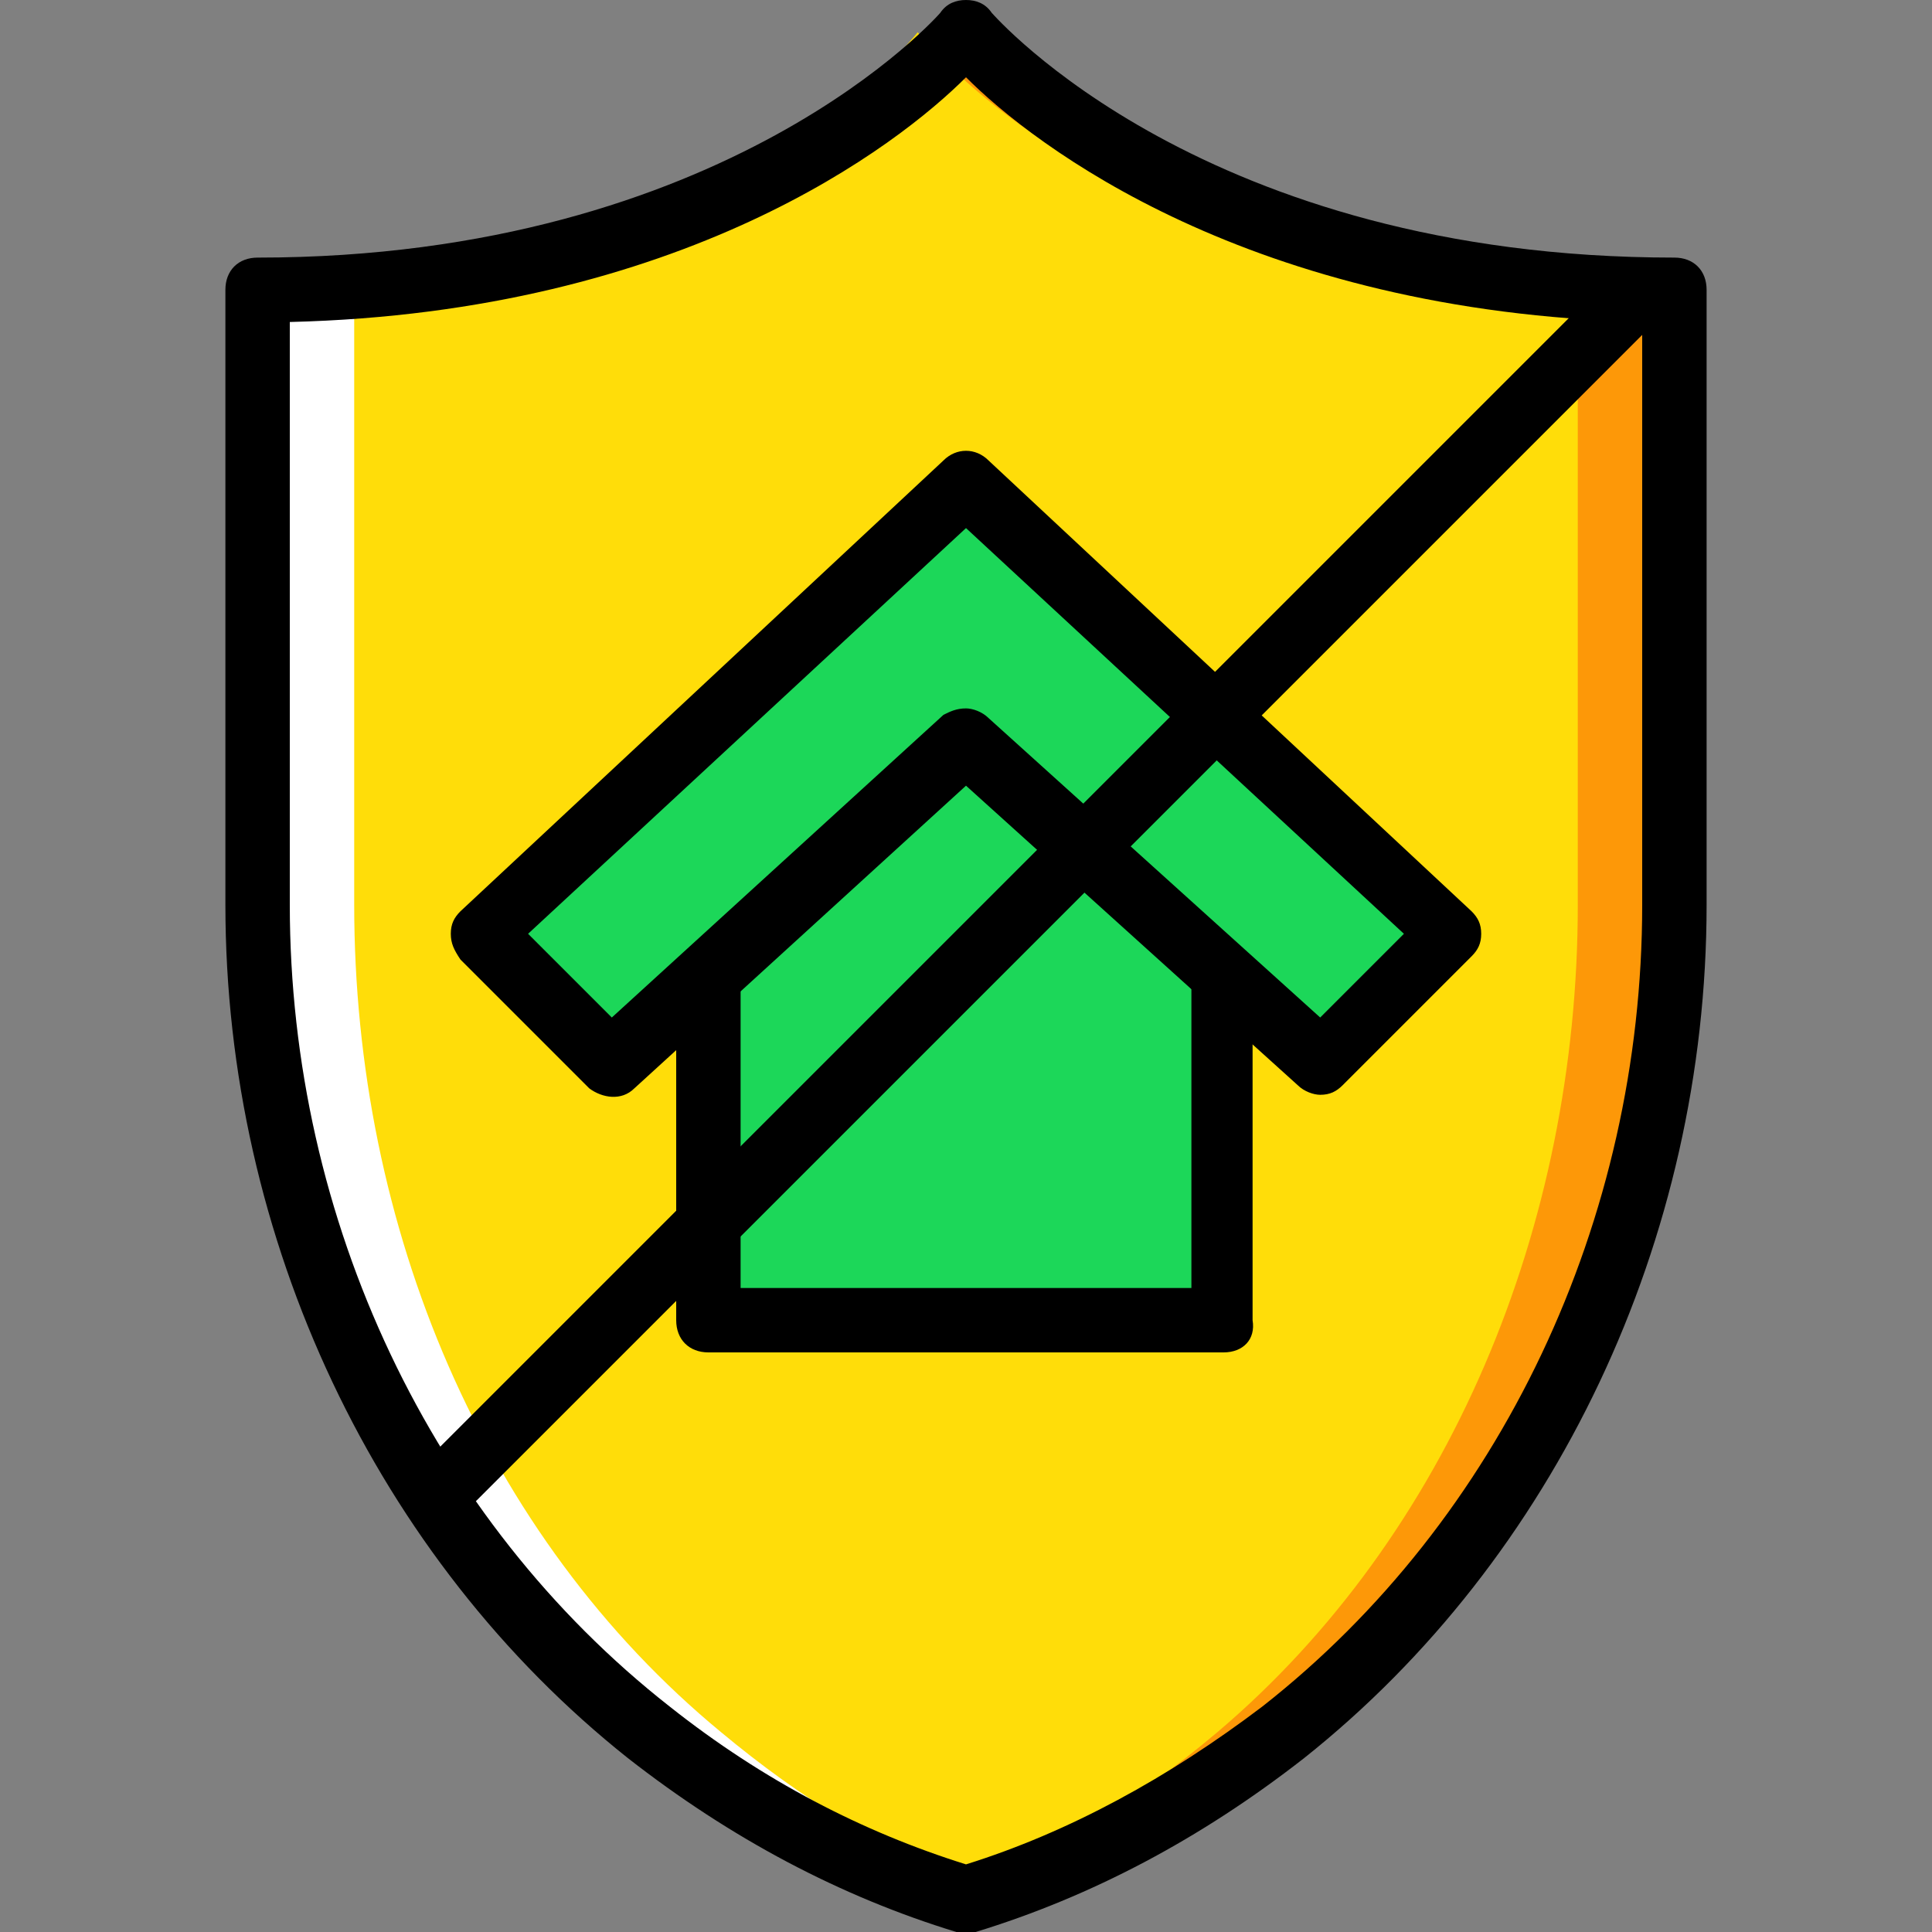 <?xml version="1.0" encoding="iso-8859-1"?>
<!-- Uploaded to: SVG Repo, www.svgrepo.com, Generator: SVG Repo Mixer Tools -->
<svg height="800px" width="800px" version="1.1" id="Layer_1" xmlns="http://www.w3.org/2000/svg" xmlns:xlink="http://www.w3.org/1999/xlink" 
	 viewBox="0 0 512 512" xml:space="preserve">
<rect x="0" y="0" width="512" height="512" fill="#808080" stroke="none"/>
<g transform="translate(0 1)">
	<path style="fill:#FD9808;" d="M256,7.533c0,0-57.173,68.267-187.733,68.267v162.987c0,85.333,36.693,167.253,104.107,219.307
		c23.893,18.773,51.2,34.987,83.627,44.373c32.427-9.387,60.587-25.6,83.627-44.373C407.04,406.04,443.733,324.12,443.733,238.787
		V75.8C313.173,75.8,256,7.533,256,7.533"/>
	<path style="fill:#FFDD09;" d="M243.2,7.533c0,0-52.907,68.267-174.933,68.267v162.987c0,85.333,34.133,167.253,97.28,219.307
		c22.187,18.773,47.787,34.987,78.507,44.373c29.867-9.387,56.32-25.6,78.507-44.373C384,406.04,418.133,324.12,418.133,238.787
		V75.8C296.107,75.8,243.2,7.533,243.2,7.533"/>
	<path style="fill:#FFFFFF;" d="M98.133,74.093c0,0,0,0.853-0.853,0.853C96.427,75.8,94.72,75.8,93.867,75.8v162.987
		c0,85.333,34.133,167.253,97.28,219.307c20.48,17.067,44.373,32.427,71.68,41.813c-2.56,0.853-4.267,1.707-6.827,2.56
		c-32.427-9.387-60.587-25.6-83.627-44.373C104.96,406.04,68.267,324.12,68.267,238.787V75.8
		C78.507,75.8,88.747,74.947,98.133,74.093"/>
	<g>
		<polygon style="fill:#1CD759;" points="256,127 128,246.467 162.133,280.6 256,195.267 349.867,280.6 384,246.467 		"/>
		<polygon style="fill:#1CD759;" points="256,195.267 187.733,257.56 187.733,348.867 324.267,348.867 324.267,257.56 		"/>
	</g>
	<path d="M256,511c-0.853,0-1.707,0-2.56,0c-30.72-9.387-59.733-24.747-87.04-46.08C99.84,412.013,59.733,327.533,59.733,238.787
		V75.8c0-5.12,3.413-8.533,8.533-8.533c124.587,0,180.907-64.853,180.907-64.853C250.88-0.147,253.44-1,256-1l0,0
		c2.56,0,5.12,0.853,6.827,3.413c0.853,0.853,56.32,64.853,180.907,64.853c5.12,0,8.533,3.413,8.533,8.533v162.987
		c0,88.747-40.107,173.227-106.667,226.133c-27.307,21.333-56.32,36.693-87.04,46.08C257.707,511,256.853,511,256,511z M76.8,84.333
		v154.453c0,83.627,37.547,162.987,100.693,212.48c24.747,19.627,51.2,33.28,78.507,41.813c27.307-8.533,53.76-23.04,78.507-41.813
		C397.653,401.773,435.2,322.413,435.2,238.787V84.333C331.093,81.773,273.92,37.4,256,19.48
		C238.08,37.4,180.907,81.773,76.8,84.333z"/>
	<path d="M349.867,289.133c-1.707,0-4.267-0.853-5.973-2.56L256,207.213l-87.893,80.213c-3.413,3.413-8.533,2.56-11.947,0
		l-34.133-34.133c-1.707-2.56-2.56-4.267-2.56-6.827c0-2.56,0.853-4.267,2.56-5.973l128-119.467c3.413-3.413,8.533-3.413,11.947,0
		l128,119.467c1.707,1.707,2.56,3.413,2.56,5.973s-0.853,4.267-2.56,5.973l-34.133,34.133
		C354.133,288.28,352.427,289.133,349.867,289.133z M256,186.733c1.707,0,4.267,0.853,5.973,2.56l87.893,79.36l22.187-22.187
		L256,138.947l-116.053,107.52l22.187,22.187l87.893-80.213C251.733,187.587,253.44,186.733,256,186.733z"/>
	<path d="M324.267,357.4H187.733c-5.12,0-8.533-3.413-8.533-8.533V257.56c0-2.56,0.853-4.267,2.56-5.973l68.267-62.293
		c3.413-2.56,8.533-2.56,11.093,0l68.267,62.293c1.707,1.707,2.56,4.267,2.56,5.973v91.307
		C332.8,353.987,329.387,357.4,324.267,357.4z M196.267,340.333h119.467v-79.36L256,206.36l-59.733,54.613V340.333z"/>
	<path d="M115.2,404.333c-2.56,0-4.267-0.853-5.973-2.56c-3.413-3.413-3.413-8.533,0-11.947l320-320
		c3.413-3.413,8.533-3.413,11.947,0c3.413,3.413,3.413,8.533,0,11.947l-320,320C119.467,403.48,116.907,404.333,115.2,404.333z"/>
</g>
</svg>
